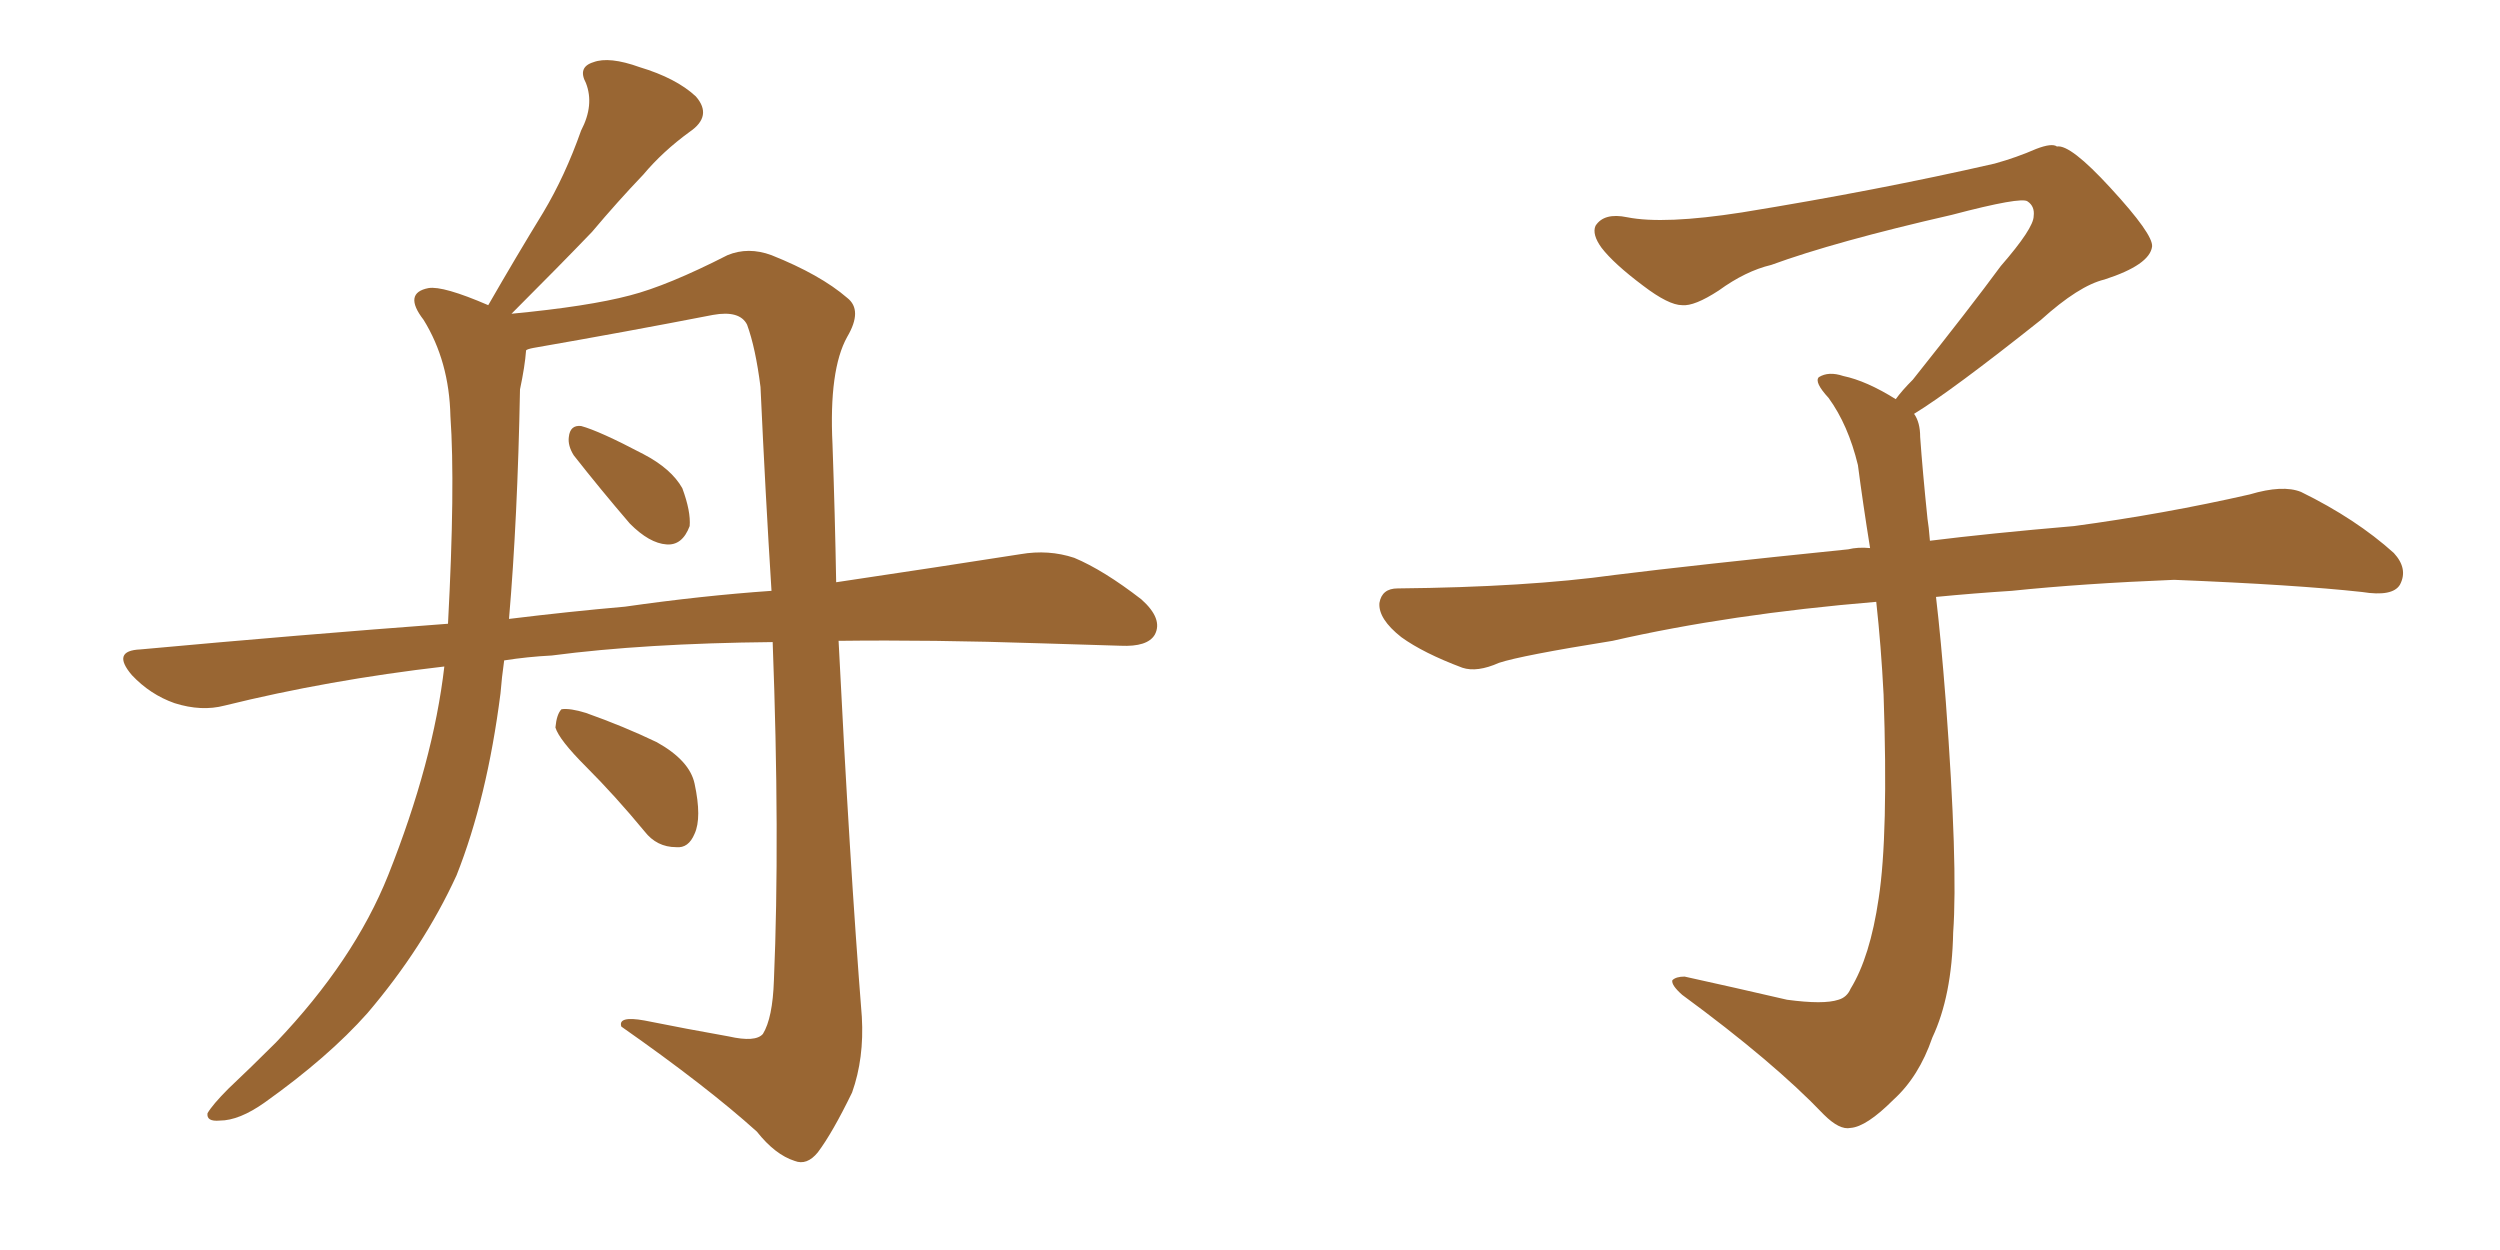 <svg xmlns="http://www.w3.org/2000/svg" xmlns:xlink="http://www.w3.org/1999/xlink" width="300" height="150"><path fill="#996633" padding="10" d="M68.85 54.64L68.85 54.64Q68.12 53.47 68.26 52.44L68.26 52.44Q68.41 50.98 69.73 51.12L69.73 51.12Q71.92 51.71 77.20 54.49L77.20 54.49Q80.57 56.25 81.88 58.59L81.88 58.59Q82.91 61.38 82.76 63.13L82.76 63.13Q81.88 65.48 79.98 65.33L79.98 65.33Q77.93 65.19 75.59 62.84L75.59 62.84Q72.07 58.74 68.85 54.64ZM70.31 91.99L70.31 91.99Q67.09 88.77 66.65 87.30L66.65 87.30Q66.80 85.69 67.38 85.11L67.38 85.11Q68.41 84.96 70.31 85.55L70.31 85.55Q74.85 87.16 78.81 89.06L78.81 89.06Q82.76 91.26 83.35 94.04L83.35 94.04Q84.23 98.14 83.35 100.05L83.35 100.05Q82.62 101.81 81.15 101.66L81.15 101.66Q78.81 101.66 77.34 99.76L77.34 99.76Q73.83 95.51 70.31 91.99ZM60.50 79.25L60.50 79.25Q60.21 81.30 60.06 83.20L60.06 83.20Q58.45 95.80 54.79 105.03L54.79 105.03Q50.83 113.67 44.09 121.58L44.09 121.58Q39.40 126.86 31.79 132.28L31.79 132.28Q28.71 134.47 26.37 134.47L26.37 134.47Q24.76 134.62 24.90 133.59L24.90 133.59Q25.49 132.57 27.39 130.66L27.39 130.66Q30.03 128.17 33.11 125.10L33.11 125.10Q42.48 115.28 46.58 105.03L46.58 105.03Q52.00 91.41 53.32 79.98L53.32 79.98Q39.40 81.59 26.95 84.67L26.95 84.67Q24.17 85.40 20.95 84.38L20.95 84.38Q18.02 83.35 15.82 81.01L15.82 81.01Q13.33 78.08 16.85 77.93L16.85 77.93Q36.04 76.17 53.76 74.85L53.76 74.85Q54.64 58.30 54.05 49.95L54.05 49.95Q53.91 43.36 50.83 38.38L50.83 38.38Q48.34 35.16 51.42 34.57L51.42 34.57Q53.17 34.28 58.59 36.62L58.59 36.62Q61.96 30.76 65.19 25.49L65.19 25.49Q67.82 21.09 69.73 15.67L69.73 15.67Q71.34 12.60 70.31 9.96L70.31 9.96Q69.29 8.06 71.19 7.47L71.19 7.47Q73.10 6.74 76.76 8.06L76.76 8.06Q81.15 9.38 83.50 11.57L83.50 11.57Q85.55 13.92 82.76 15.82L82.76 15.82Q79.54 18.16 77.20 20.95L77.20 20.95Q74.12 24.17 71.04 27.83L71.04 27.83Q67.24 31.79 61.38 37.65L61.38 37.65Q70.61 36.77 75.59 35.45L75.59 35.45Q80.13 34.28 87.30 30.62L87.30 30.62Q89.79 29.59 92.58 30.62L92.58 30.62Q98.44 32.96 101.66 35.74L101.66 35.74Q103.56 37.21 101.66 40.43L101.66 40.43Q99.46 44.38 99.90 53.32L99.90 53.32Q100.20 61.82 100.34 69.87L100.34 69.87Q113.09 67.97 122.46 66.50L122.46 66.50Q125.83 65.92 128.91 66.94L128.91 66.94Q132.42 68.41 136.96 71.92L136.96 71.92Q139.60 74.27 138.57 76.17L138.57 76.17Q137.70 77.64 134.47 77.49L134.47 77.49Q129.93 77.34 124.95 77.20L124.95 77.20Q111.77 76.76 100.63 76.90L100.63 76.90Q101.95 103.42 103.42 122.02L103.42 122.02Q103.71 127.00 102.25 131.10L102.25 131.10Q99.90 135.94 98.14 138.28L98.14 138.28Q96.83 139.89 95.36 139.31L95.36 139.31Q93.02 138.57 90.82 135.79L90.82 135.79Q84.81 130.37 74.56 123.19L74.56 123.19Q74.12 121.88 77.34 122.46L77.34 122.46Q82.47 123.49 87.45 124.37L87.45 124.37Q90.67 125.10 91.55 124.07L91.55 124.07Q92.72 122.17 92.87 117.63L92.87 117.63Q93.60 100.49 92.72 77.05L92.72 77.05Q77.34 77.20 66.21 78.66L66.21 78.66Q63.28 78.81 60.50 79.25ZM75 72.80L75 72.80L75 72.80Q84.23 71.48 92.58 70.90L92.58 70.90Q91.85 59.33 91.26 46.44L91.26 46.44Q90.67 41.75 89.65 38.96L89.65 38.96Q88.77 37.21 85.55 37.79L85.55 37.79Q75 39.84 64.01 41.75L64.01 41.75Q63.28 41.89 63.13 42.04L63.13 42.04Q62.99 43.95 62.40 46.73L62.40 46.73Q62.11 62.26 61.08 74.27L61.08 74.27Q68.26 73.39 75 72.80ZM229.69 49.66L229.69 49.66L229.69 49.66Q230.42 50.68 230.42 52.44L230.42 52.44Q230.71 56.54 231.30 62.26L231.30 62.26Q231.45 63.13 231.59 64.89L231.59 64.89Q238.62 64.01 248.88 63.13L248.88 63.13Q259.72 61.67 269.97 59.33L269.97 59.33Q273.93 58.15 276.12 59.03L276.12 59.03Q282.71 62.26 287.26 66.36L287.26 66.36Q289.01 68.26 287.99 70.17L287.99 70.17Q287.11 71.63 283.45 71.04L283.45 71.04Q275.54 70.17 260.89 69.58L260.89 69.58Q249.90 70.02 241.41 70.90L241.41 70.90Q236.87 71.19 232.32 71.63L232.32 71.63Q232.91 76.61 233.50 84.23L233.50 84.23Q234.96 103.86 234.38 111.91L234.38 111.91Q234.23 119.53 231.88 124.51L231.88 124.51Q230.27 129.20 227.20 131.98L227.20 131.98Q223.97 135.21 222.07 135.35L222.07 135.35Q220.75 135.64 218.85 133.74L218.85 133.74Q212.84 127.44 201.86 119.38L201.86 119.38Q200.54 118.21 200.68 117.63L200.68 117.63Q201.12 117.19 202.15 117.19L202.15 117.19Q208.15 118.51 214.45 119.97L214.45 119.97Q218.85 120.56 220.61 119.97L220.61 119.97Q221.63 119.68 222.07 118.65L222.07 118.65Q224.41 114.84 225.44 107.81L225.44 107.81Q226.61 100.20 226.03 83.35L226.03 83.35Q225.73 77.49 225.15 72.22L225.15 72.22Q207.57 73.68 193.51 76.90L193.51 76.90Q182.52 78.66 179.88 79.54L179.88 79.54Q177.25 80.71 175.49 80.13L175.49 80.13Q170.80 78.37 168.16 76.46L168.16 76.46Q165.38 74.27 165.53 72.36L165.53 72.36Q165.82 70.61 167.72 70.61L167.72 70.61Q183.25 70.46 193.80 68.99L193.80 68.99Q203.17 67.82 221.78 65.92L221.78 65.92Q222.95 65.63 224.41 65.77L224.41 65.77Q223.54 60.35 222.95 55.81L222.95 55.81Q221.78 50.98 219.43 47.75L219.43 47.75Q217.68 45.85 218.26 45.26L218.26 45.26Q219.43 44.53 221.19 45.12L221.19 45.12Q223.97 45.70 227.49 47.90L227.49 47.90Q228.22 46.88 229.54 45.56L229.54 45.56Q236.43 36.91 240.09 31.93L240.09 31.93Q244.04 27.39 244.04 25.93L244.04 25.93Q244.19 24.76 243.31 24.17L243.31 24.17Q242.58 23.58 234.23 25.78L234.23 25.78Q220.17 29.00 212.55 31.79L212.55 31.79Q209.47 32.52 206.25 34.86L206.25 34.86Q203.32 36.77 201.86 36.62L201.86 36.62Q200.24 36.62 197.17 34.28L197.17 34.28Q193.65 31.64 192.19 29.74L192.19 29.74Q191.02 28.13 191.46 27.10L191.46 27.10Q192.48 25.49 195.26 26.07L195.26 26.07Q199.66 26.95 209.03 25.49L209.03 25.49Q225.29 22.85 239.36 19.63L239.36 19.63Q241.99 18.90 244.34 17.87L244.34 17.87Q246.24 17.14 246.83 17.58L246.83 17.58Q248.44 17.29 253.27 22.56L253.27 22.56Q258.40 28.13 258.25 29.59L258.25 29.59Q257.96 31.79 252.54 33.54L252.54 33.54Q249.46 34.28 244.92 38.38L244.92 38.38Q234.23 46.88 229.69 49.66Z"/></svg>